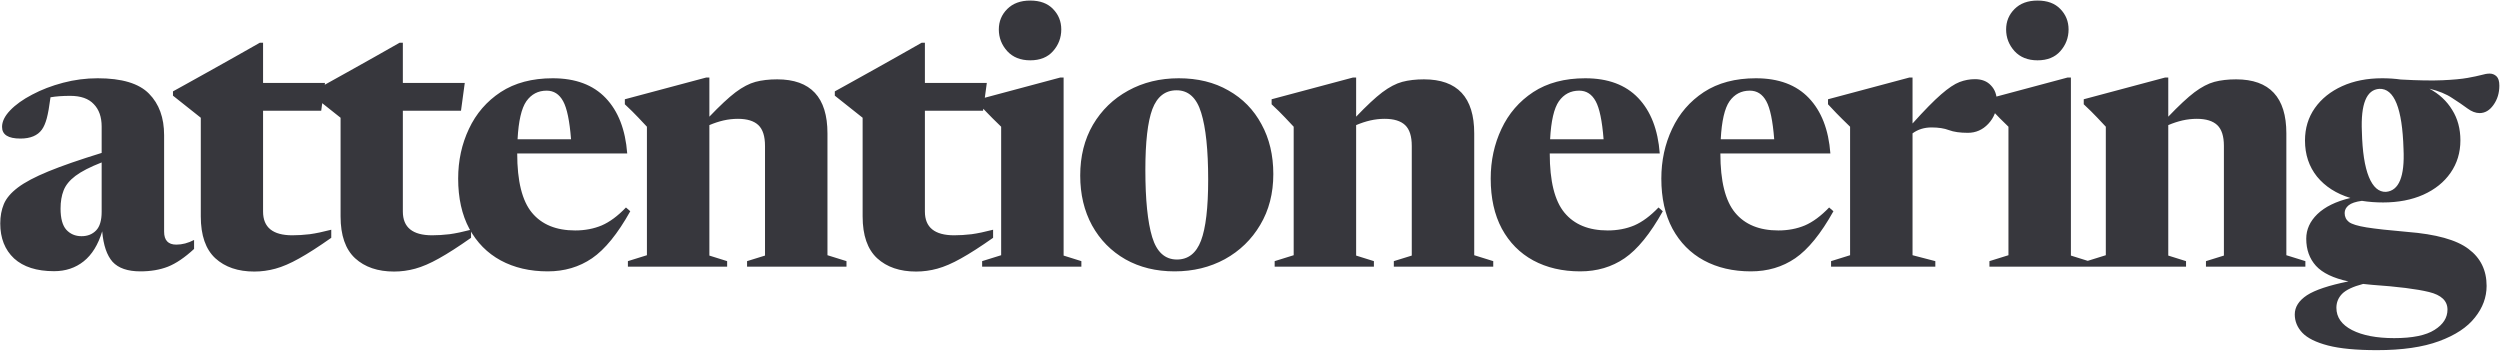 <svg width="1003" height="141" viewBox="0 0 1003 141" fill="none" xmlns="http://www.w3.org/2000/svg">
<path d="M77.864 99.872C74.12 103.328 70.616 105.704 67.352 107C64.136 108.248 60.464 108.872 56.336 108.872C51.248 108.872 47.528 107.6 45.176 105.056C42.872 102.464 41.48 98.384 41 92.816C39.368 98.192 36.896 102.2 33.584 104.84C30.272 107.48 26.312 108.8 21.704 108.8C14.744 108.8 9.392 107.096 5.648 103.688C1.952 100.232 0.104 95.552 0.104 89.648C0.104 86.768 0.584 84.176 1.544 81.872C2.504 79.568 4.376 77.36 7.16 75.248C9.944 73.136 14.024 70.976 19.4 68.768C24.776 66.56 31.904 64.088 40.784 61.352V50.768C40.784 46.928 39.728 43.928 37.616 41.768C35.552 39.56 32.408 38.456 28.184 38.456C25.112 38.456 22.472 38.648 20.264 39.032C19.784 42.728 19.28 45.56 18.752 47.528C18.224 49.448 17.576 50.936 16.808 51.992C15.08 54.392 12.2 55.592 8.168 55.592C3.272 55.592 0.824 54.032 0.824 50.912C0.824 48.752 1.904 46.544 4.064 44.288C6.272 41.984 9.224 39.872 12.92 37.952C16.616 35.984 20.744 34.4 25.304 33.2C29.864 32 34.496 31.4 39.2 31.4C48.896 31.4 55.76 33.464 59.792 37.592C63.824 41.672 65.84 47.216 65.84 54.224V92.96C65.84 96.416 67.472 98.144 70.736 98.144C73.088 98.144 75.464 97.52 77.864 96.272V99.872ZM24.296 83.672C24.296 87.608 25.064 90.44 26.6 92.168C28.184 93.896 30.224 94.76 32.72 94.76C35.12 94.76 37.064 93.992 38.552 92.456C40.04 90.92 40.784 88.424 40.784 84.968V65.168C36.128 66.992 32.624 68.792 30.272 70.568C27.92 72.344 26.336 74.288 25.52 76.4C24.704 78.464 24.296 80.888 24.296 83.672ZM105.542 84.896C105.542 91.232 109.454 94.4 117.278 94.4C119.486 94.4 121.814 94.256 124.262 93.968C126.71 93.632 129.59 93.032 132.902 92.168V95.408C127.862 98.96 123.566 101.72 120.014 103.688C116.51 105.656 113.342 107.024 110.51 107.792C107.726 108.56 104.894 108.944 102.014 108.944C95.486 108.944 90.278 107.168 86.39 103.616C82.502 100.016 80.558 94.424 80.558 86.84V47.24L69.398 38.384V36.656C70.118 36.272 71.726 35.384 74.222 33.992C76.718 32.6 79.694 30.944 83.15 29.024C86.654 27.056 90.254 25.04 93.95 22.976C97.694 20.864 101.126 18.92 104.246 17.144H105.542V33.272H130.382L128.87 44.432H105.542V84.896ZM161.624 84.896C161.624 91.232 165.536 94.4 173.36 94.4C175.568 94.4 177.896 94.256 180.344 93.968C182.792 93.632 185.672 93.032 188.984 92.168V95.408C183.944 98.96 179.648 101.72 176.096 103.688C172.592 105.656 169.424 107.024 166.592 107.792C163.808 108.56 160.976 108.944 158.096 108.944C151.568 108.944 146.36 107.168 142.472 103.616C138.584 100.016 136.64 94.424 136.64 86.84V47.24L125.48 38.384V36.656C126.2 36.272 127.808 35.384 130.304 33.992C132.8 32.6 135.776 30.944 139.232 29.024C142.736 27.056 146.336 25.04 150.032 22.976C153.776 20.864 157.208 18.92 160.328 17.144H161.624V33.272H186.464L184.952 44.432H161.624V84.896ZM221.76 31.4C230.88 31.4 237.96 34.04 243 39.32C248.04 44.6 250.92 52.016 251.64 61.568H207.504C207.504 72.656 209.472 80.576 213.408 85.328C217.344 90.08 223.128 92.456 230.76 92.456C234.648 92.456 238.2 91.784 241.416 90.44C244.632 89.048 247.872 86.648 251.136 83.24L252.864 84.752C247.824 93.776 242.712 100.064 237.528 103.616C232.392 107.12 226.464 108.872 219.744 108.872C212.592 108.872 206.304 107.408 200.88 104.48C195.504 101.552 191.304 97.304 188.28 91.736C185.304 86.168 183.816 79.472 183.816 71.648C183.816 64.448 185.256 57.8 188.136 51.704C191.016 45.56 195.264 40.64 200.88 36.944C206.544 33.248 213.504 31.4 221.76 31.4ZM219.312 36.368C215.904 36.368 213.192 37.784 211.176 40.616C209.208 43.448 208.032 48.536 207.648 55.88H229.104C228.528 48.488 227.472 43.4 225.936 40.616C224.4 37.784 222.192 36.368 219.312 36.368ZM299.721 104.768L306.921 102.536V58.544C306.921 54.656 306.033 51.872 304.257 50.192C302.481 48.512 299.745 47.672 296.049 47.672C294.129 47.672 292.209 47.888 290.289 48.32C288.417 48.752 286.521 49.376 284.601 50.192V102.536L291.729 104.768V107H251.913V104.768L259.545 102.392V50.84C258.729 49.976 257.577 48.752 256.089 47.168C254.601 45.584 252.801 43.808 250.689 41.84V39.824L283.305 31.112H284.601V46.808C288.825 42.392 292.329 39.128 295.113 37.016C297.945 34.904 300.609 33.512 303.105 32.84C305.649 32.168 308.553 31.832 311.817 31.832C325.257 31.832 331.977 39.056 331.977 53.504V102.392L339.609 104.768V107H299.721V104.768ZM371.07 84.896C371.07 91.232 374.983 94.4 382.807 94.4C385.015 94.4 387.343 94.256 389.791 93.968C392.239 93.632 395.119 93.032 398.431 92.168V95.408C393.391 98.96 389.095 101.72 385.543 103.688C382.039 105.656 378.871 107.024 376.039 107.792C373.255 108.56 370.423 108.944 367.543 108.944C361.015 108.944 355.807 107.168 351.919 103.616C348.031 100.016 346.087 94.424 346.087 86.84V47.24L334.927 38.384V36.656C335.647 36.272 337.255 35.384 339.751 33.992C342.247 32.6 345.223 30.944 348.679 29.024C352.183 27.056 355.783 25.04 359.479 22.976C363.223 20.864 366.655 18.92 369.775 17.144H371.07V33.272H395.911L394.399 44.432H371.07V84.896ZM413.328 24.2C409.44 24.2 406.368 22.976 404.112 20.528C401.856 18.032 400.728 15.128 400.728 11.816C400.728 8.6 401.856 5.864 404.112 3.608C406.368 1.352 409.44 0.224 413.328 0.224C417.264 0.224 420.312 1.352 422.472 3.608C424.68 5.864 425.784 8.6 425.784 11.816C425.784 15.128 424.68 18.032 422.472 20.528C420.312 22.976 417.264 24.2 413.328 24.2ZM426.72 31.112V102.536L433.848 104.768V107H394.032V104.768L401.664 102.392V50.84C400.848 50.024 399.696 48.896 398.208 47.456C396.768 46.016 394.968 44.144 392.808 41.84V39.824L425.352 31.112H426.72ZM471.254 108.872C463.814 108.872 457.238 107.264 451.526 104.048C445.814 100.784 441.35 96.248 438.134 90.44C434.966 84.632 433.382 77.96 433.382 70.424C433.382 62.696 435.086 55.904 438.494 50.048C441.95 44.192 446.654 39.632 452.606 36.368C458.606 33.056 465.374 31.4 472.91 31.4C480.542 31.4 487.19 33.032 492.854 36.296C498.566 39.512 502.982 44.024 506.102 49.832C509.27 55.592 510.854 62.264 510.854 69.848C510.854 77.576 509.102 84.368 505.598 90.224C502.142 96.08 497.414 100.664 491.414 103.976C485.414 107.24 478.694 108.872 471.254 108.872ZM472.19 104.12C476.702 104.12 479.918 101.6 481.838 96.56C483.758 91.52 484.718 83.36 484.718 72.08C484.718 60.176 483.782 51.224 481.91 45.224C480.086 39.224 476.798 36.224 472.046 36.224C467.486 36.224 464.246 38.744 462.326 43.784C460.454 48.824 459.518 56.96 459.518 68.192C459.518 80.096 460.43 89.072 462.254 95.12C464.078 101.12 467.39 104.12 472.19 104.12ZM559.202 104.768L566.402 102.536V58.544C566.402 54.656 565.514 51.872 563.738 50.192C561.962 48.512 559.226 47.672 555.53 47.672C553.61 47.672 551.69 47.888 549.77 48.32C547.898 48.752 546.002 49.376 544.082 50.192V102.536L551.21 104.768V107H511.394V104.768L519.026 102.392V50.84C518.21 49.976 517.058 48.752 515.57 47.168C514.082 45.584 512.282 43.808 510.17 41.84V39.824L542.786 31.112H544.082V46.808C548.306 42.392 551.81 39.128 554.594 37.016C557.426 34.904 560.09 33.512 562.586 32.84C565.13 32.168 568.034 31.832 571.298 31.832C584.738 31.832 591.458 39.056 591.458 53.504V102.392L599.09 104.768V107H559.202V104.768ZM636.014 31.4C645.134 31.4 652.214 34.04 657.254 39.32C662.294 44.6 665.174 52.016 665.894 61.568H621.758C621.758 72.656 623.726 80.576 627.662 85.328C631.598 90.08 637.382 92.456 645.014 92.456C648.902 92.456 652.454 91.784 655.67 90.44C658.886 89.048 662.126 86.648 665.39 83.24L667.118 84.752C662.078 93.776 656.966 100.064 651.782 103.616C646.646 107.12 640.718 108.872 633.998 108.872C626.846 108.872 620.558 107.408 615.134 104.48C609.758 101.552 605.558 97.304 602.534 91.736C599.558 86.168 598.07 79.472 598.07 71.648C598.07 64.448 599.51 57.8 602.39 51.704C605.27 45.56 609.518 40.64 615.134 36.944C620.798 33.248 627.758 31.4 636.014 31.4ZM633.566 36.368C630.158 36.368 627.446 37.784 625.43 40.616C623.462 43.448 622.286 48.536 621.902 55.88H643.358C642.782 48.488 641.726 43.4 640.19 40.616C638.654 37.784 636.446 36.368 633.566 36.368ZM704.47 31.4C713.59 31.4 720.67 34.04 725.71 39.32C730.75 44.6 733.63 52.016 734.35 61.568H690.214C690.214 72.656 692.182 80.576 696.118 85.328C700.054 90.08 705.838 92.456 713.47 92.456C717.358 92.456 720.91 91.784 724.126 90.44C727.342 89.048 730.582 86.648 733.846 83.24L735.574 84.752C730.534 93.776 725.422 100.064 720.238 103.616C715.102 107.12 709.174 108.872 702.454 108.872C695.302 108.872 689.014 107.408 683.59 104.48C678.214 101.552 674.014 97.304 670.99 91.736C668.014 86.168 666.526 79.472 666.526 71.648C666.526 64.448 667.966 57.8 670.846 51.704C673.726 45.56 677.974 40.64 683.59 36.944C689.254 33.248 696.214 31.4 704.47 31.4ZM702.022 36.368C698.614 36.368 695.902 37.784 693.886 40.616C691.918 43.448 690.742 48.536 690.358 55.88H711.814C711.238 48.488 710.182 43.4 708.646 40.616C707.11 37.784 704.902 36.368 702.022 36.368ZM792.366 31.76C795.102 31.76 797.238 32.6 798.774 34.28C800.358 35.912 801.15 38.096 801.15 40.832C801.15 44.288 799.998 47.24 797.694 49.688C795.438 52.088 792.702 53.288 789.486 53.288C786.366 53.288 783.846 52.928 781.926 52.208C780.054 51.488 777.726 51.128 774.942 51.128C772.014 51.128 769.47 51.92 767.31 53.504V102.392L776.454 104.768V107H734.622V104.768L742.254 102.392V50.84C741.294 49.88 740.238 48.848 739.086 47.744C737.934 46.64 736.038 44.672 733.398 41.84V39.824L766.014 31.112H767.31V49.544C772.062 44.264 775.878 40.376 778.758 37.88C781.686 35.336 784.158 33.68 786.174 32.912C788.19 32.144 790.254 31.76 792.366 31.76ZM817.456 24.2C813.568 24.2 810.496 22.976 808.24 20.528C805.984 18.032 804.856 15.128 804.856 11.816C804.856 8.6 805.984 5.864 808.24 3.608C810.496 1.352 813.568 0.224 817.456 0.224C821.392 0.224 824.44 1.352 826.6 3.608C828.808 5.864 829.912 8.6 829.912 11.816C829.912 15.128 828.808 18.032 826.6 20.528C824.44 22.976 821.392 24.2 817.456 24.2ZM830.848 31.112V102.536L837.976 104.768V107H798.16V104.768L805.792 102.392V50.84C804.976 50.024 803.824 48.896 802.336 47.456C800.896 46.016 799.096 44.144 796.936 41.84V39.824L829.48 31.112H830.848ZM885.03 104.768L892.23 102.536V58.544C892.23 54.656 891.342 51.872 889.566 50.192C887.79 48.512 885.054 47.672 881.358 47.672C879.438 47.672 877.518 47.888 875.598 48.32C873.726 48.752 871.83 49.376 869.91 50.192V102.536L877.038 104.768V107H837.222V104.768L844.854 102.392V50.84C844.038 49.976 842.886 48.752 841.398 47.168C839.91 45.584 838.11 43.808 835.998 41.84V39.824L868.614 31.112H869.91V46.808C874.134 42.392 877.638 39.128 880.422 37.016C883.254 34.904 885.918 33.512 888.414 32.84C890.958 32.168 893.862 31.832 897.126 31.832C910.566 31.832 917.286 39.056 917.286 53.504V102.392L924.918 104.768V107H885.03V104.768ZM956.082 81.224C953.106 81.224 950.274 81.008 947.586 80.576C945.09 80.912 943.314 81.512 942.258 82.376C941.202 83.24 940.674 84.272 940.674 85.472C940.674 86.96 941.25 88.16 942.402 89.072C943.554 89.936 945.906 90.656 949.458 91.232C953.058 91.808 958.482 92.408 965.73 93.032C977.346 93.944 985.554 96.224 990.354 99.872C995.202 103.472 997.626 108.416 997.626 114.704C997.626 119.264 996.066 123.488 992.946 127.376C989.874 131.312 985.074 134.48 978.546 136.88C972.066 139.28 963.762 140.48 953.634 140.48C945.33 140.48 938.778 139.856 933.978 138.608C929.178 137.36 925.746 135.656 923.682 133.496C921.666 131.336 920.658 128.888 920.658 126.152C920.658 123.176 922.29 120.608 925.554 118.448C928.818 116.336 934.362 114.488 942.186 112.904C936.138 111.608 931.794 109.52 929.154 106.64C926.562 103.76 925.266 100.136 925.266 95.768C925.266 92.072 926.754 88.784 929.73 85.904C932.754 82.976 937.17 80.816 942.978 79.424C937.314 77.696 932.85 74.84 929.586 70.856C926.37 66.824 924.762 62 924.762 56.384C924.762 51.44 926.082 47.096 928.722 43.352C931.362 39.608 935.01 36.68 939.666 34.568C944.322 32.456 949.674 31.4 955.722 31.4C958.314 31.4 960.81 31.568 963.21 31.904C970.122 32.288 975.714 32.384 979.986 32.192C984.258 32 987.594 31.688 989.994 31.256C992.394 30.824 994.218 30.44 995.466 30.104C996.762 29.72 997.89 29.528 998.85 29.528C999.906 29.528 1000.82 29.888 1001.59 30.608C1002.35 31.328 1002.74 32.576 1002.74 34.352C1002.74 37.328 1001.95 39.92 1000.36 42.128C998.826 44.288 996.978 45.368 994.818 45.368C993.234 45.368 991.602 44.744 989.922 43.496C988.242 42.248 986.202 40.856 983.802 39.32C981.45 37.736 978.402 36.488 974.658 35.576C978.594 37.688 981.642 40.52 983.802 44.072C986.01 47.576 987.114 51.656 987.114 56.312C987.114 61.208 985.794 65.552 983.154 69.344C980.562 73.088 976.914 76.016 972.21 78.128C967.554 80.192 962.178 81.224 956.082 81.224ZM957.234 76.976C962.466 76.544 964.818 70.808 964.29 59.768C963.81 43.448 960.57 35.408 954.57 35.648C949.434 35.984 947.106 41.696 947.586 52.784C947.778 60.8 948.714 66.872 950.394 71C952.074 75.08 954.354 77.072 957.234 76.976ZM937.362 123.488C937.362 127.28 939.45 130.256 943.626 132.416C947.85 134.576 953.49 135.656 960.546 135.656C967.89 135.656 973.29 134.552 976.746 132.344C980.202 130.184 981.93 127.472 981.93 124.208C981.93 120.704 979.458 118.352 974.514 117.152C969.618 115.952 961.986 114.992 951.618 114.272C950.37 114.176 949.194 114.056 948.09 113.912C944.058 114.968 941.25 116.288 939.666 117.872C938.13 119.456 937.362 121.328 937.362 123.488Z" fill="#37373D"/>
</svg>
